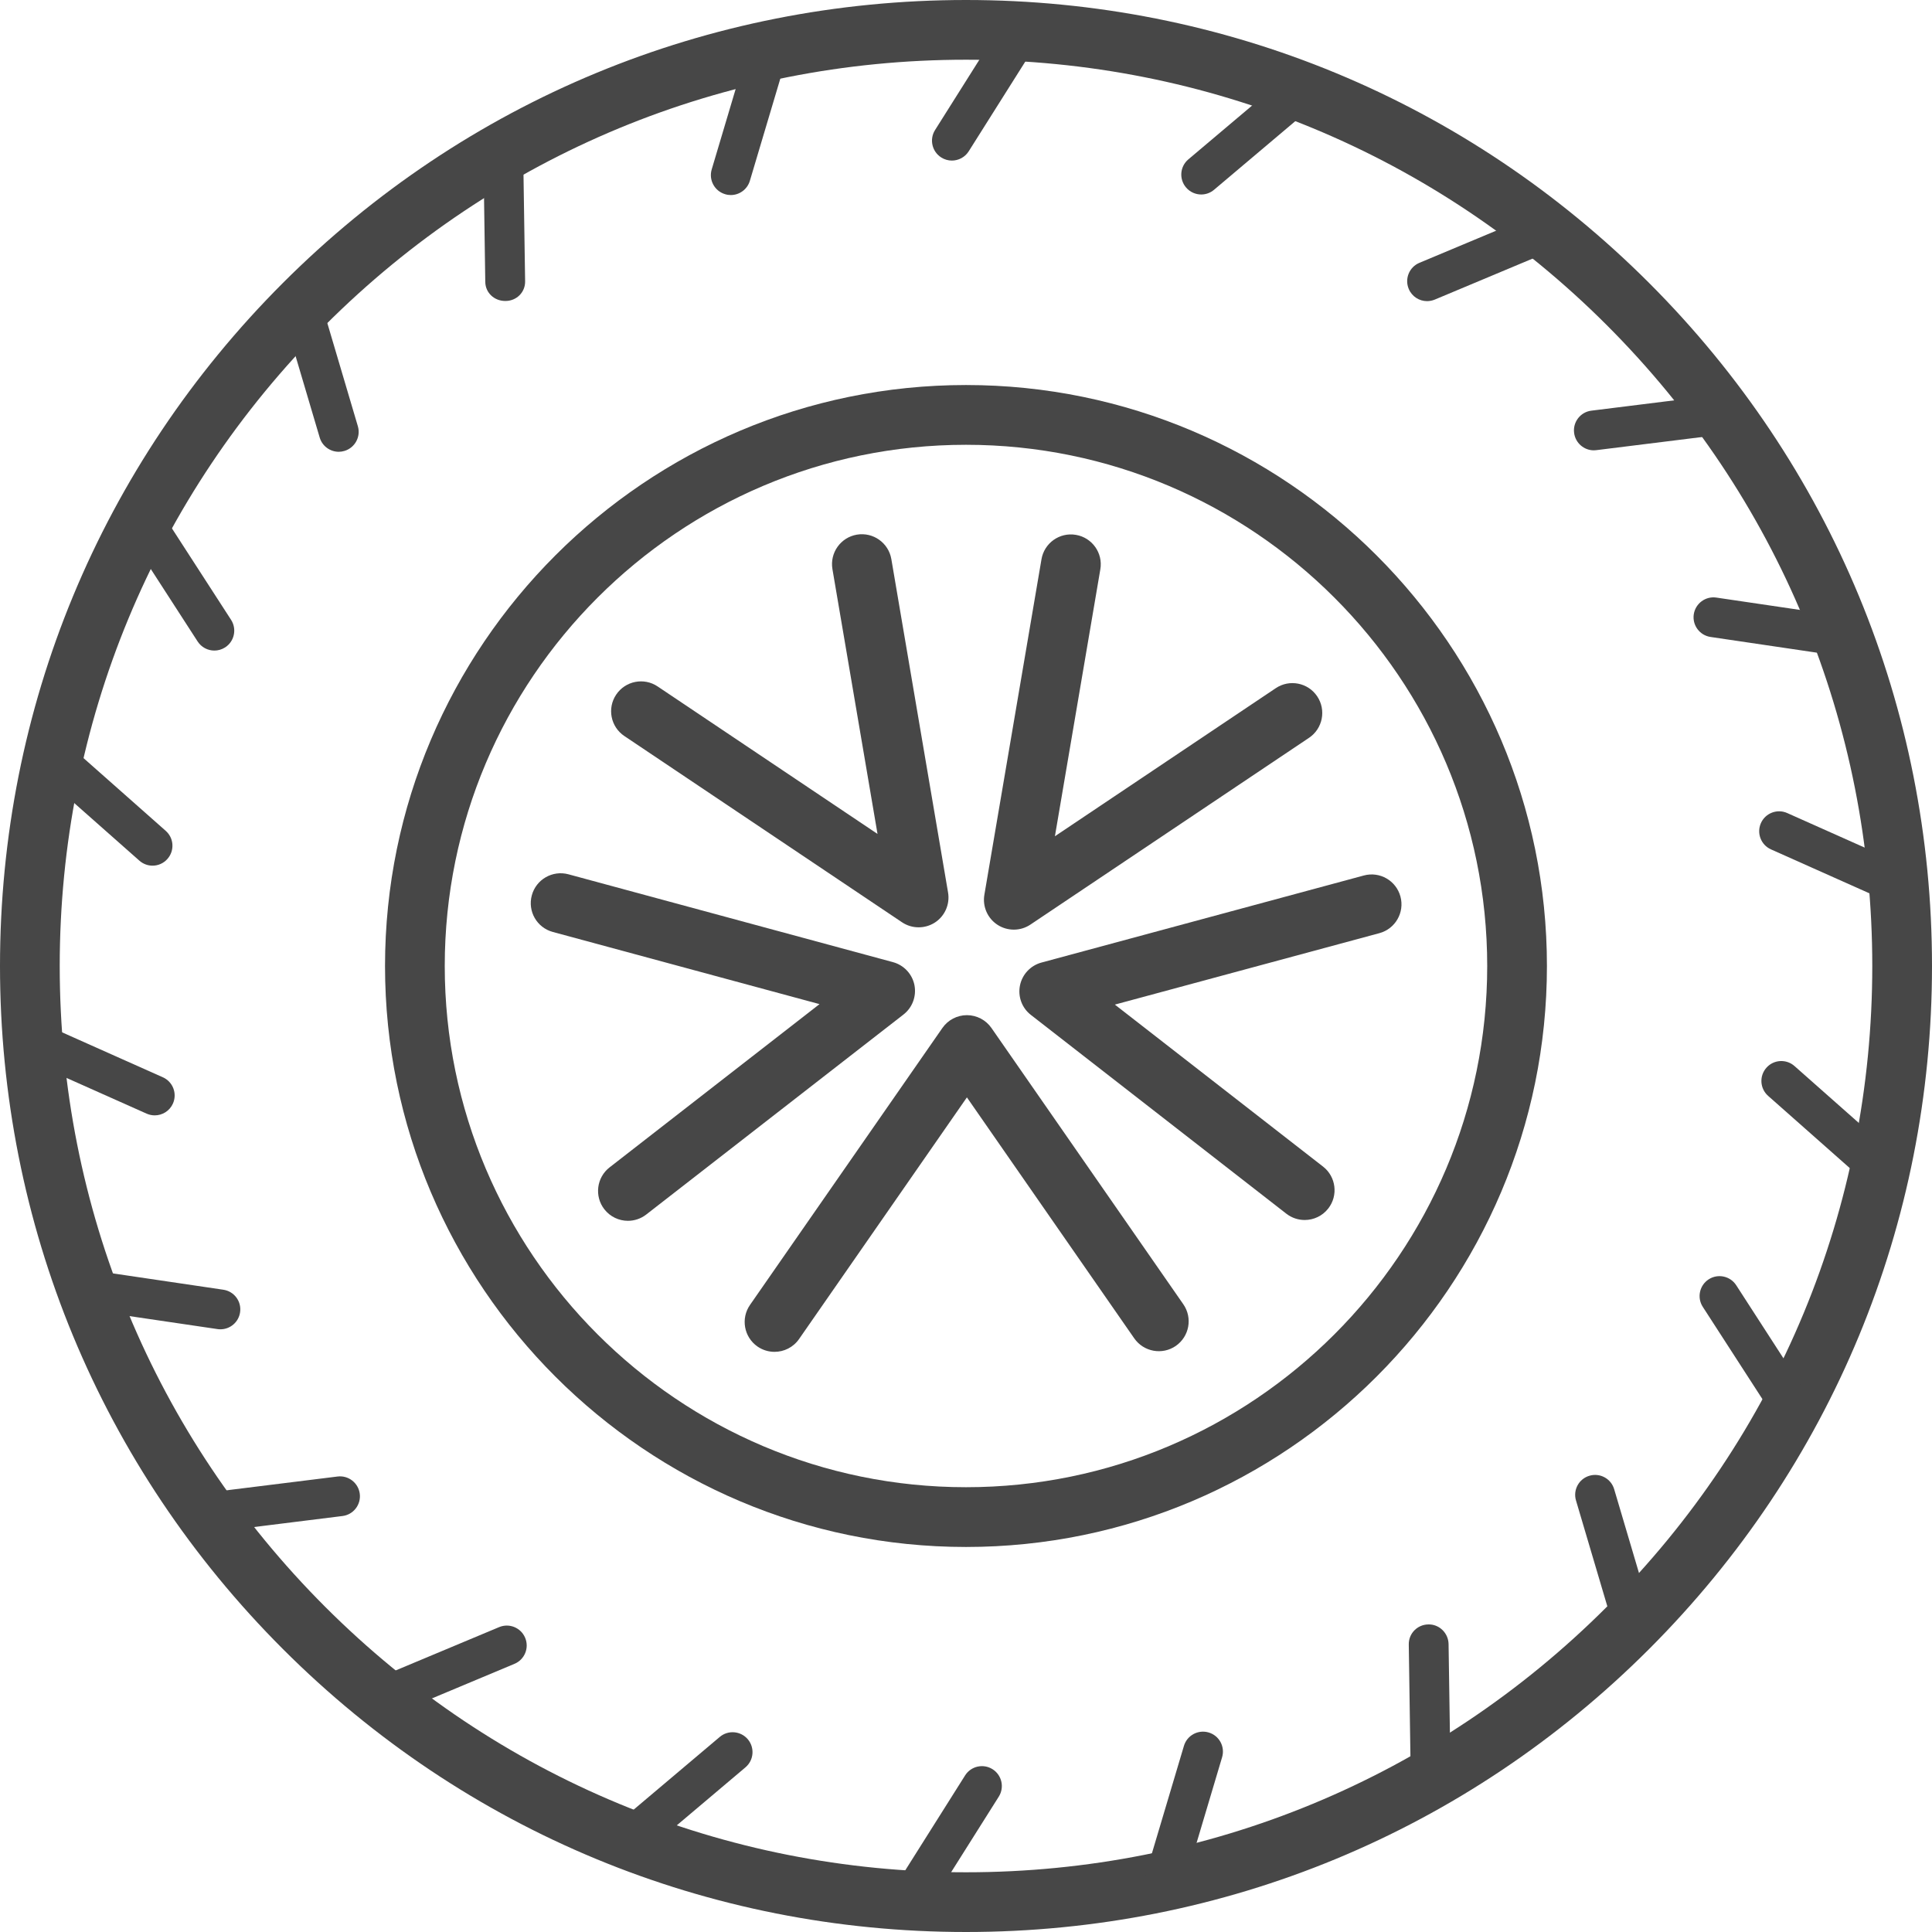 <svg xmlns="http://www.w3.org/2000/svg" width="45" height="45" viewBox="0 0 45 45" fill="none"><path d="M22.5 45C16.49 45 10.84 42.66 6.59 38.41C2.34 34.16 0 28.51 0 22.5C0 16.49 2.34 10.84 6.59 6.59C10.84 2.34 16.49 0 22.5 0C28.51 0 34.16 2.34 38.41 6.59C42.66 10.84 45 16.49 45 22.5C45 28.51 42.66 34.16 38.41 38.41C34.16 42.66 28.51 45 22.5 45ZM22.5 1.391C16.862 1.391 11.561 3.587 7.574 7.574C3.587 11.561 1.391 16.862 1.391 22.5C1.391 28.138 3.587 33.439 7.574 37.426C11.561 41.413 16.862 43.609 22.5 43.609C28.138 43.609 33.439 41.413 37.426 37.426C41.413 33.439 43.609 28.138 43.609 22.5C43.609 16.862 41.413 11.561 37.426 7.574C33.439 3.587 28.138 1.391 22.5 1.391Z" fill="#474747"></path><path d="M23.614 21.653C23.482 21.653 23.351 21.616 23.236 21.542C23.002 21.391 22.881 21.115 22.928 20.841L24.258 13.027C24.322 12.648 24.681 12.393 25.06 12.458C25.439 12.522 25.694 12.882 25.629 13.26L24.571 19.478L29.715 16.029C30.034 15.815 30.466 15.9 30.68 16.219C30.894 16.538 30.809 16.971 30.49 17.185L24.001 21.535C23.884 21.614 23.749 21.653 23.614 21.653Z" fill="#474747"></path><path d="M30.388 28.416C30.239 28.416 30.089 28.368 29.962 28.27L24.012 23.64C23.803 23.479 23.705 23.213 23.757 22.954C23.809 22.696 24.003 22.489 24.257 22.42L31.766 20.392C32.137 20.291 32.519 20.511 32.619 20.882C32.719 21.253 32.5 21.634 32.129 21.735L25.967 23.399L30.816 27.172C31.119 27.407 31.174 27.845 30.938 28.148C30.801 28.324 30.596 28.416 30.388 28.416Z" fill="#474747"></path><path d="M18.04 31.487C17.903 31.487 17.765 31.447 17.643 31.363C17.328 31.143 17.25 30.71 17.469 30.394L21.95 23.944C22.08 23.757 22.294 23.645 22.521 23.645C22.749 23.645 22.963 23.757 23.093 23.944L27.562 30.379C27.781 30.695 27.703 31.128 27.388 31.348C27.072 31.567 26.639 31.488 26.419 31.173L22.521 25.56L18.612 31.188C18.477 31.383 18.26 31.487 18.04 31.487Z" fill="#474747"></path><path d="M14.626 28.435C14.419 28.435 14.214 28.343 14.076 28.166C13.841 27.863 13.895 27.426 14.199 27.19L19.088 23.388L12.876 21.707C12.505 21.607 12.286 21.225 12.387 20.854C12.487 20.483 12.87 20.264 13.24 20.364L20.798 22.41C21.053 22.479 21.247 22.686 21.299 22.944C21.35 23.203 21.252 23.469 21.043 23.631L15.053 28.288C14.926 28.387 14.775 28.435 14.626 28.435Z" fill="#474747"></path><path d="M21.397 21.599C21.261 21.599 21.126 21.56 21.009 21.481L14.543 17.144C14.223 16.93 14.138 16.498 14.352 16.179C14.566 15.86 14.999 15.774 15.318 15.989L20.439 19.424L19.389 13.256C19.325 12.877 19.579 12.518 19.958 12.453C20.337 12.389 20.696 12.644 20.761 13.022L22.082 20.787C22.129 21.061 22.008 21.337 21.775 21.488C21.66 21.562 21.528 21.599 21.397 21.599Z" fill="#474747"></path><path d="M22.5 36.032C15.038 36.032 8.968 29.961 8.968 22.5C8.968 15.039 15.038 8.968 22.5 8.968C29.961 8.968 36.031 15.039 36.031 22.5C36.031 29.961 29.961 36.032 22.5 36.032ZM22.5 10.36C15.805 10.36 10.359 15.806 10.359 22.5C10.359 29.194 15.805 34.64 22.5 34.64C29.194 34.64 34.64 29.194 34.64 22.5C34.64 15.806 29.194 10.36 22.5 10.36Z" fill="#474747"></path><path d="M22.171 3.74C22.087 3.74 22.001 3.717 21.924 3.668C21.708 3.532 21.643 3.245 21.779 3.029L23.406 0.448C23.543 0.232 23.829 0.167 24.046 0.303C24.263 0.44 24.328 0.726 24.191 0.943L22.564 3.523C22.476 3.663 22.325 3.74 22.171 3.74Z" fill="#474747"></path><path d="M21.244 44.645C21.159 44.645 21.073 44.621 20.997 44.573C20.78 44.436 20.715 44.15 20.852 43.933L22.479 41.353C22.615 41.137 22.901 41.072 23.118 41.208C23.335 41.345 23.4 41.631 23.263 41.848L21.636 44.428C21.548 44.568 21.398 44.645 21.244 44.645Z" fill="#474747"></path><path d="M17.022 4.543C16.978 4.543 16.933 4.537 16.889 4.523C16.643 4.45 16.504 4.192 16.577 3.946L17.448 1.023C17.522 0.778 17.78 0.638 18.025 0.711C18.271 0.785 18.41 1.043 18.337 1.288L17.466 4.211C17.406 4.413 17.221 4.543 17.022 4.543Z" fill="#474747"></path><path d="M27.15 44.184C27.106 44.184 27.061 44.178 27.017 44.165C26.771 44.092 26.632 43.834 26.705 43.588L27.576 40.665C27.649 40.419 27.907 40.28 28.153 40.353C28.399 40.426 28.538 40.684 28.465 40.93L27.594 43.853C27.534 44.054 27.349 44.184 27.15 44.184Z" fill="#474747"></path><path d="M11.767 7.01C11.514 7.01 11.307 6.821 11.303 6.567L11.258 3.524C11.254 3.268 11.459 3.061 11.715 3.057C11.973 3.05 12.181 3.26 12.185 3.516L12.231 6.553C12.235 6.809 12.03 7.01 11.774 7.01C11.772 7.01 11.769 7.01 11.767 7.01Z" fill="#474747"></path><path d="M33.322 41.793C33.069 41.793 32.862 41.601 32.858 41.348L32.813 38.303C32.809 38.047 33.013 37.839 33.269 37.836C33.523 37.829 33.736 38.038 33.74 38.294L33.786 41.333C33.789 41.589 33.585 41.793 33.329 41.793C33.327 41.793 33.324 41.793 33.322 41.793Z" fill="#474747"></path><path d="M4.892 35.691C4.661 35.691 4.462 35.52 4.432 35.285C4.401 35.031 4.581 34.799 4.835 34.767L7.862 34.391C8.116 34.359 8.348 34.54 8.38 34.794C8.411 35.048 8.231 35.28 7.977 35.311L4.95 35.688C4.93 35.69 4.911 35.691 4.892 35.691Z" fill="#474747"></path><path d="M37.123 10.489C36.893 10.489 36.693 10.317 36.664 10.082C36.632 9.828 36.813 9.596 37.067 9.565L40.094 9.188C40.348 9.157 40.58 9.337 40.611 9.591C40.643 9.845 40.462 10.077 40.208 10.109L37.181 10.485C37.162 10.488 37.142 10.489 37.123 10.489Z" fill="#474747"></path><path d="M8.99 39.969C8.809 39.969 8.637 39.862 8.562 39.684C8.464 39.448 8.575 39.176 8.811 39.077L11.625 37.899C11.861 37.8 12.133 37.911 12.232 38.148C12.331 38.384 12.219 38.656 11.983 38.754L9.169 39.933C9.111 39.957 9.05 39.969 8.99 39.969Z" fill="#474747"></path><path d="M33.239 7.014C33.058 7.014 32.886 6.907 32.812 6.729C32.713 6.493 32.824 6.221 33.06 6.122L35.874 4.944C36.11 4.845 36.382 4.956 36.481 5.192C36.58 5.429 36.468 5.7 36.232 5.799L33.419 6.978C33.36 7.002 33.299 7.014 33.239 7.014Z" fill="#474747"></path><path d="M14.734 43.242C14.602 43.242 14.471 43.186 14.379 43.078C14.214 42.882 14.238 42.589 14.434 42.424L16.765 40.456C16.96 40.291 17.253 40.316 17.418 40.511C17.583 40.707 17.559 40.999 17.363 41.165L15.033 43.133C14.945 43.206 14.839 43.242 14.734 43.242Z" fill="#474747"></path><path d="M27.979 4.53C27.847 4.53 27.716 4.474 27.624 4.365C27.459 4.17 27.483 3.877 27.679 3.712L30.01 1.744C30.206 1.578 30.498 1.603 30.663 1.799C30.828 1.994 30.804 2.287 30.608 2.452L28.278 4.42C28.191 4.494 28.084 4.53 27.979 4.53Z" fill="#474747"></path><path d="M7.89 10.523C7.69 10.523 7.505 10.392 7.446 10.19L6.58 7.265C6.507 7.02 6.647 6.762 6.893 6.689C7.139 6.616 7.396 6.757 7.469 7.002L8.335 9.927C8.408 10.172 8.267 10.431 8.022 10.503C7.978 10.516 7.934 10.523 7.89 10.523Z" fill="#474747"></path><path d="M38.018 38.206C37.818 38.206 37.633 38.076 37.574 37.874L36.708 34.949C36.635 34.703 36.775 34.445 37.021 34.373C37.267 34.3 37.524 34.44 37.597 34.686L38.463 37.611C38.535 37.856 38.395 38.114 38.15 38.187C38.106 38.2 38.062 38.206 38.018 38.206Z" fill="#474747"></path><path d="M4.993 15.153C4.841 15.153 4.692 15.078 4.603 14.941L2.947 12.379C2.808 12.164 2.87 11.877 3.085 11.738C3.3 11.599 3.587 11.661 3.726 11.876L5.382 14.437C5.521 14.653 5.459 14.94 5.244 15.079C5.166 15.129 5.079 15.153 4.993 15.153Z" fill="#474747"></path><path d="M41.707 33.213C41.555 33.213 41.406 33.138 41.317 33.001L39.661 30.439C39.522 30.224 39.584 29.937 39.799 29.798C40.014 29.659 40.301 29.721 40.44 29.936L42.096 32.498C42.235 32.713 42.173 33 41.958 33.139C41.88 33.189 41.793 33.213 41.707 33.213Z" fill="#474747"></path><path d="M3.553 20.163C3.444 20.163 3.334 20.124 3.246 20.046L0.961 18.026C0.769 17.856 0.751 17.563 0.921 17.371C1.091 17.179 1.384 17.161 1.576 17.331L3.86 19.352C4.052 19.521 4.07 19.814 3.9 20.006C3.809 20.11 3.681 20.163 3.553 20.163Z" fill="#474747"></path><path d="M43.775 27.662C43.665 27.662 43.556 27.624 43.468 27.546L41.183 25.525C40.991 25.355 40.973 25.062 41.143 24.87C41.312 24.678 41.606 24.661 41.797 24.83L44.082 26.851C44.274 27.021 44.292 27.314 44.122 27.506C44.031 27.609 43.903 27.662 43.775 27.662Z" fill="#474747"></path><path d="M3.604 25.979C3.541 25.979 3.477 25.966 3.415 25.939L0.63 24.697C0.396 24.592 0.29 24.318 0.395 24.084C0.499 23.85 0.774 23.745 1.007 23.849L3.793 25.092C4.027 25.196 4.132 25.47 4.028 25.704C3.951 25.877 3.781 25.979 3.604 25.979Z" fill="#474747"></path><path d="M44.224 21.067C44.161 21.067 44.097 21.054 44.035 21.027L41.25 19.784C41.016 19.68 40.911 19.406 41.015 19.172C41.119 18.938 41.394 18.833 41.627 18.937L44.413 20.18C44.647 20.284 44.752 20.558 44.648 20.792C44.571 20.965 44.401 21.067 44.224 21.067Z" fill="#474747"></path><path d="M5.134 30.962C5.112 30.962 5.089 30.961 5.066 30.957L2.048 30.512C1.795 30.474 1.62 30.238 1.657 29.985C1.695 29.732 1.931 29.556 2.184 29.594L5.201 30.04C5.455 30.077 5.63 30.313 5.592 30.566C5.558 30.797 5.36 30.962 5.134 30.962Z" fill="#474747"></path><path d="M42.928 15.287C42.906 15.287 42.883 15.286 42.86 15.282L39.842 14.836C39.589 14.799 39.414 14.563 39.451 14.31C39.489 14.056 39.725 13.881 39.978 13.919L42.995 14.364C43.249 14.402 43.424 14.638 43.386 14.891C43.352 15.121 43.154 15.287 42.928 15.287Z" fill="#474747"></path></svg>